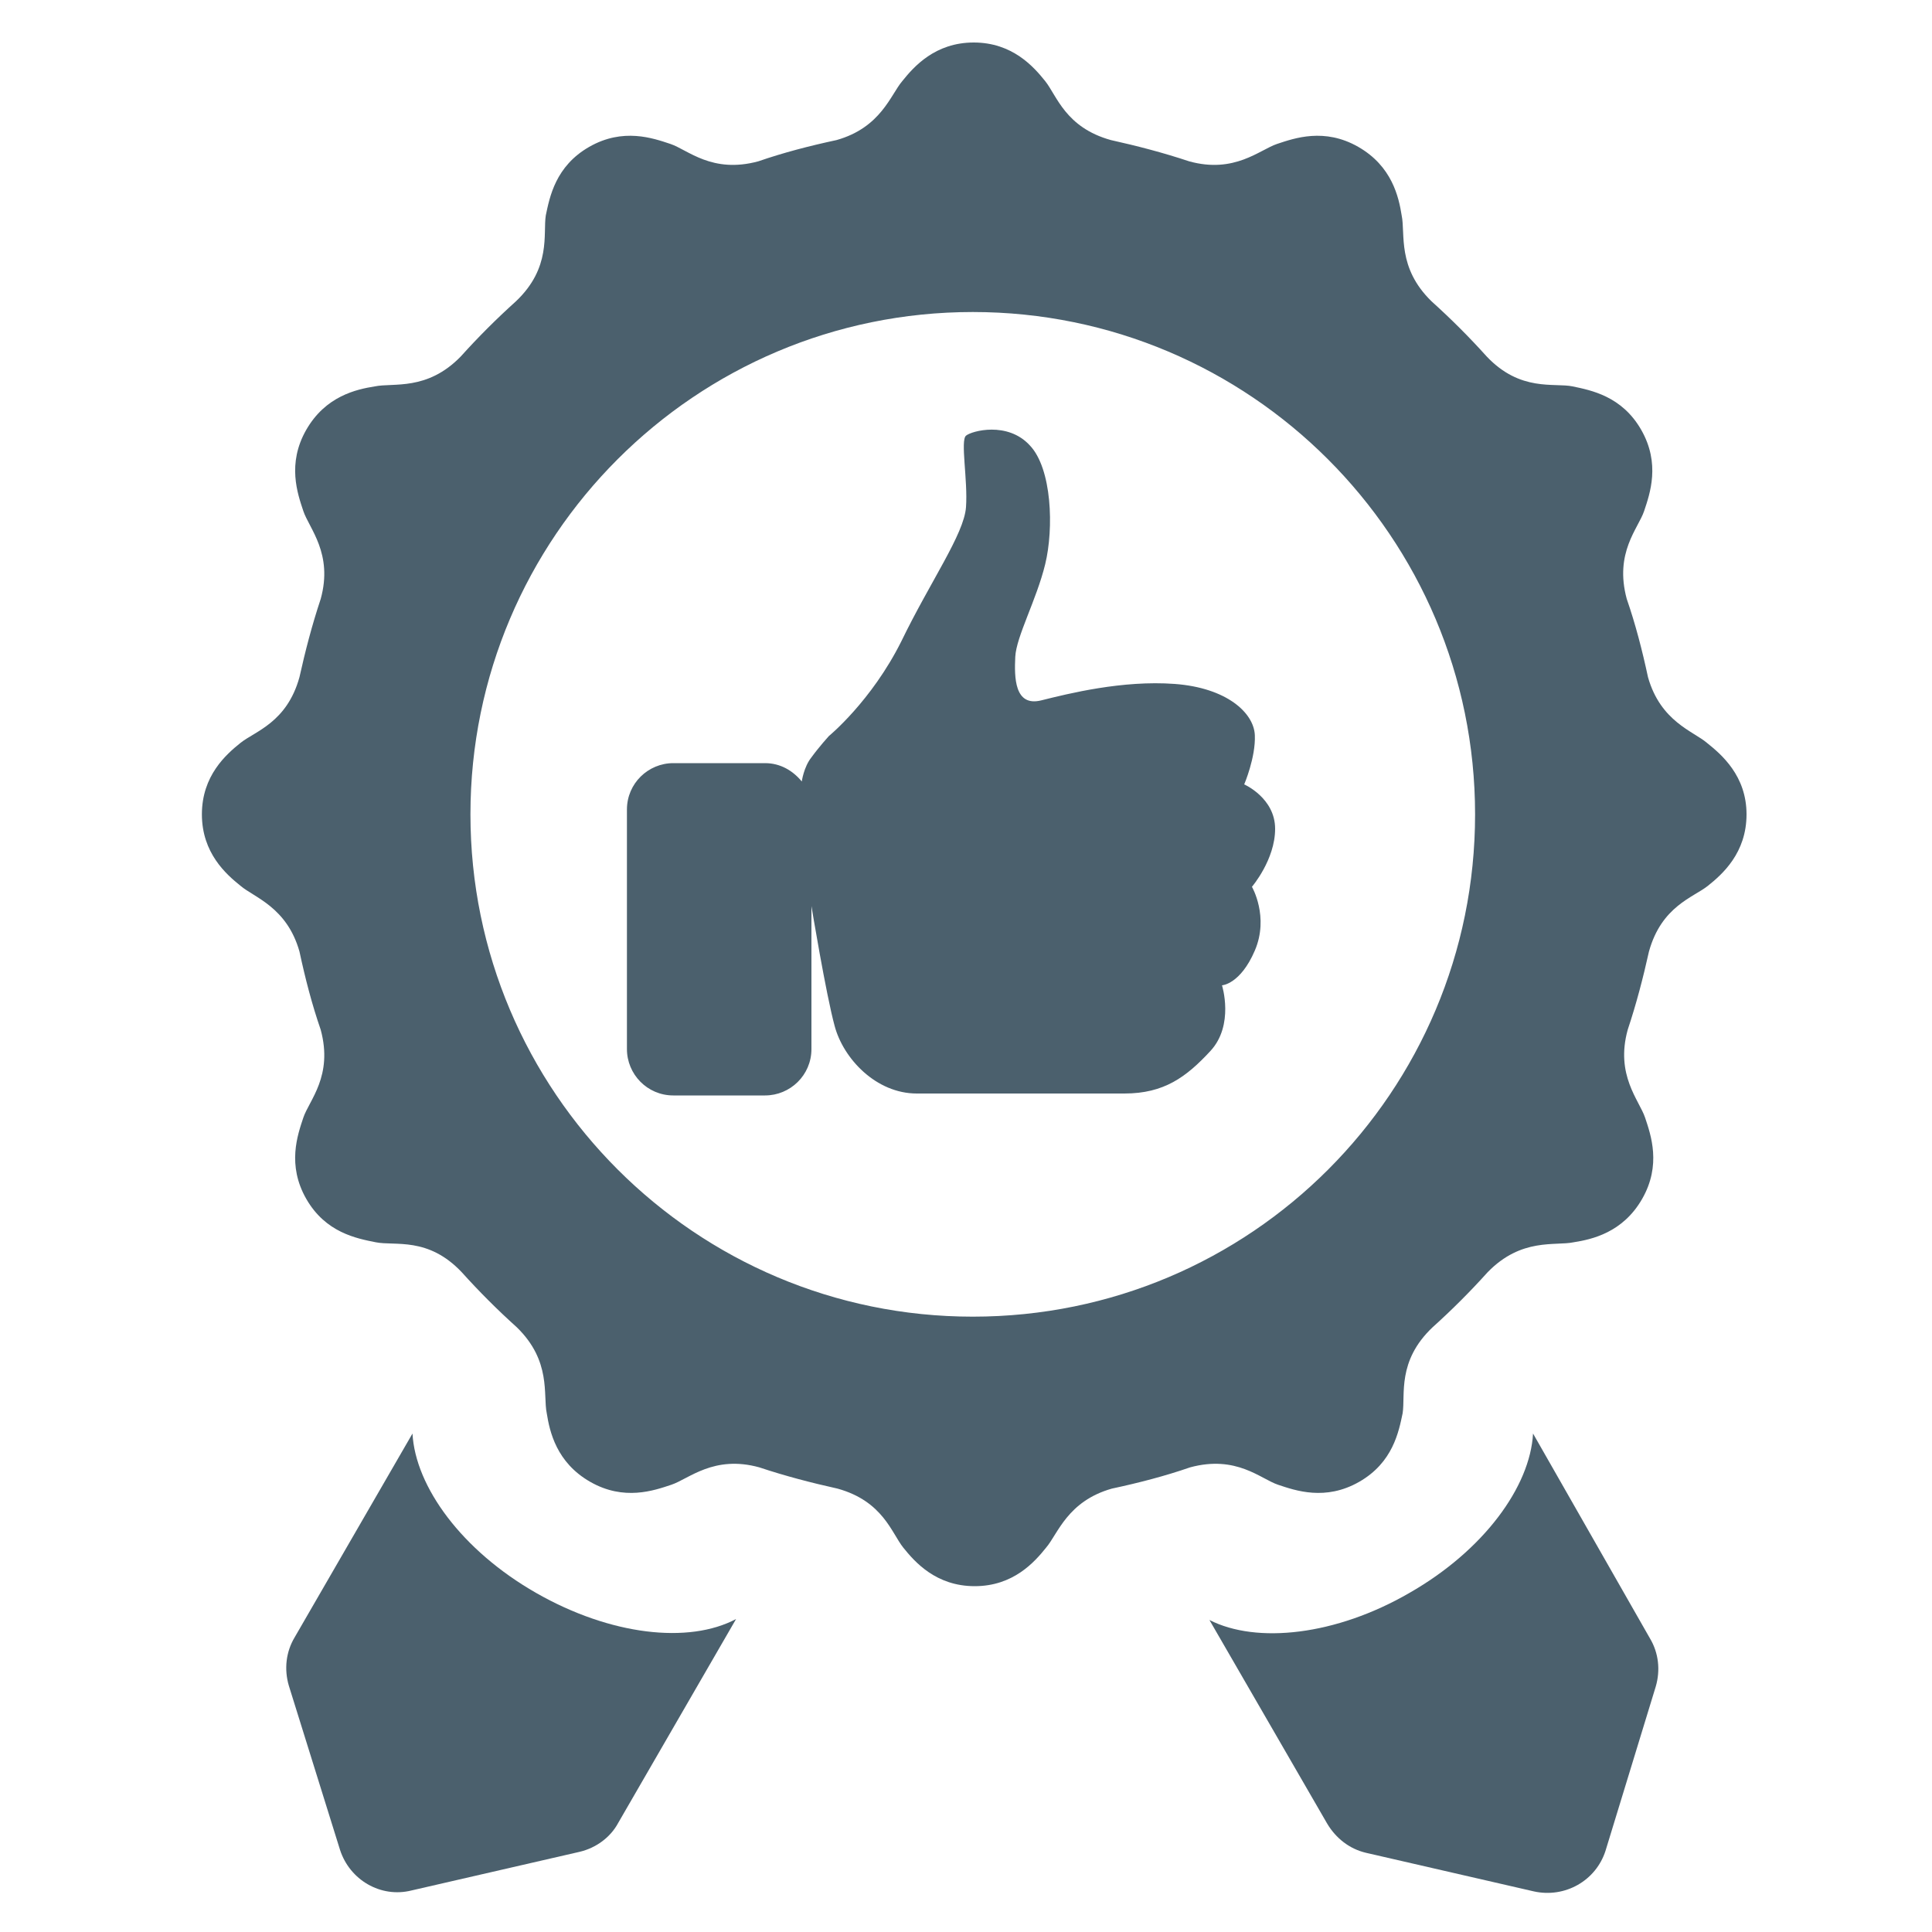 <?xml version="1.0" encoding="utf-8"?>
<!-- Generator: Adobe Illustrator 23.0.1, SVG Export Plug-In . SVG Version: 6.00 Build 0)  -->
<svg version="1.1" id="Layer_1" xmlns="http://www.w3.org/2000/svg" xmlns:xlink="http://www.w3.org/1999/xlink" x="0px" y="0px"
	 viewBox="0 0 200 200" style="enable-background:new 0 0 200 200;" xml:space="preserve">
<style type="text/css">
	.st0{fill:#4B606D;}
</style>
<g>
	<path class="st0" d="M55.5,164.9c-7.7-4.4-12.5-11-12.8-16.5l-12.2,21.1c-0.9,1.5-1.1,3.3-0.6,5l5.3,17c1,3.1,4.2,5,7.4,4.2l17.4-4
		c1.7-0.4,3.2-1.5,4-3l12.2-21.1C71.3,170.2,63.2,169.3,55.5,164.9z"/>
	<path class="st0" d="M158.7,148.4c-0.3,5.5-5.1,12.1-12.8,16.5c-7.6,4.4-15.8,5.3-20.7,2.8l12.2,21.1c0.9,1.5,2.3,2.6,4,3l17.4,4
		c3.2,0.7,6.4-1.1,7.4-4.2l5.2-17c0.5-1.7,0.3-3.5-0.6-5L158.7,148.4z"/>
	<path class="st0" d="M176.7,76.9c-1.4-1.2-4.8-2.2-6.1-6.8c-0.6-2.8-1.3-5.5-2.2-8.1c-1.3-4.8,1.2-7.3,1.8-9.1
		c0.6-1.8,1.7-4.9-0.3-8.4c-2-3.5-5.2-4.1-7.1-4.5s-5.4,0.6-8.9-3.1c0,0,0,0,0,0c-1.8-2-3.7-3.9-5.7-5.7c0,0,0,0,0,0
		c-3.6-3.5-2.7-7-3.1-8.9c-0.3-1.9-1-5.1-4.5-7.1s-6.6-0.9-8.4-0.3c-1.8,0.6-4.4,3.1-9.1,1.8c-2.7-0.9-5.4-1.6-8.1-2.2
		c-4.7-1.3-5.6-4.6-6.8-6.1c-1.2-1.5-3.4-4-7.4-4s-6.2,2.5-7.4,4c-1.2,1.4-2.2,4.8-6.8,6.1c-2.8,0.6-5.5,1.3-8.1,2.2
		c-4.8,1.3-7.3-1.2-9.1-1.8c-1.8-0.6-4.9-1.7-8.4,0.3s-4.1,5.2-4.5,7.1c-0.3,1.9,0.6,5.4-3.1,8.9c0,0,0,0,0,0
		c-2,1.8-3.9,3.7-5.7,5.7c0,0,0,0,0,0c-3.5,3.6-7,2.7-8.9,3.1c-1.9,0.3-5.1,1-7.1,4.5s-0.9,6.6-0.3,8.4c0.6,1.8,3.1,4.4,1.8,9.1
		c-0.9,2.7-1.6,5.4-2.2,8.1c-1.3,4.7-4.6,5.6-6.1,6.8c-1.5,1.2-4,3.4-4,7.4s2.5,6.2,4,7.4c1.4,1.2,4.8,2.2,6.1,6.8
		c0.6,2.8,1.3,5.5,2.2,8.1c1.3,4.8-1.2,7.3-1.8,9.1c-0.6,1.8-1.7,4.9,0.3,8.4s5.2,4.1,7.2,4.5s5.4-0.6,8.9,3.1c0,0,0,0,0,0
		c1.8,2,3.7,3.9,5.7,5.7c0,0,0,0,0,0c3.6,3.5,2.7,7,3.1,8.9c0.3,1.9,1,5.1,4.5,7.1c3.5,2,6.6,0.9,8.4,0.3c1.8-0.6,4.4-3.1,9.1-1.8
		c2.7,0.9,5.4,1.6,8.1,2.2c4.7,1.3,5.6,4.6,6.8,6.1c1.2,1.5,3.4,4,7.4,4s6.2-2.5,7.4-4c1.2-1.4,2.2-4.8,6.8-6.1
		c2.8-0.6,5.5-1.3,8.1-2.2c4.8-1.3,7.3,1.2,9.1,1.8c1.8,0.6,4.9,1.7,8.4-0.3c3.5-2,4.1-5.2,4.5-7.1c0.3-1.9-0.6-5.4,3.1-8.9
		c0,0,0,0,0,0c2-1.8,3.9-3.7,5.7-5.7c0,0,0,0,0,0c3.5-3.6,7-2.7,8.9-3.1c1.9-0.3,5.1-1,7.1-4.5c2-3.5,0.9-6.6,0.3-8.4
		c-0.6-1.8-3.1-4.4-1.8-9.1c0.9-2.7,1.6-5.4,2.2-8.1c1.3-4.7,4.6-5.6,6.1-6.8c1.5-1.2,4-3.4,4-7.4S178.2,78.1,176.7,76.9z
		 M100.7,136.3c-28.7,0-52-23.3-52-52s23.3-52,52-52s52,23.3,52,52S129.5,136.3,100.7,136.3z"/>
	<path class="st0" d="M128.8,81.2c0,0,1.2-2.8,1.1-5.1c-0.1-2.3-2.9-4.9-8.3-5.3s-11,1-13.8,1.7c-2.8,0.7-2.8-2.4-2.7-4.5
		s2.2-5.9,3.1-9.6c0.9-3.7,0.7-9.9-1.6-12.3c-2.3-2.5-6-1.5-6.6-1s0.2,4.6,0,7.4s-3.7,7.7-6.7,13.9c-3.1,6.2-7.5,9.8-7.5,9.8
		s-1,1.1-1.8,2.2c-0.8,1-1,2.5-1,2.5v0c-0.9-1.1-2.2-1.9-3.8-1.9h-9.5c-2.6,0-4.8,2.1-4.8,4.8v24.8c0,2.6,2.1,4.8,4.8,4.8h9.5
		c2.6,0,4.8-2.1,4.8-4.8V93.8c0,0,1.5,9.1,2.4,12.4c0.9,3.4,4.3,7,8.5,7c4.2,0,17.4,0,21.5,0s6.4-1.7,8.9-4.4
		c2.5-2.7,1.2-6.8,1.2-6.8s1.9-0.1,3.4-3.6s-0.3-6.6-0.3-6.6s2.4-2.8,2.4-6S128.8,81.2,128.8,81.2z"/>
</g>
</svg>
